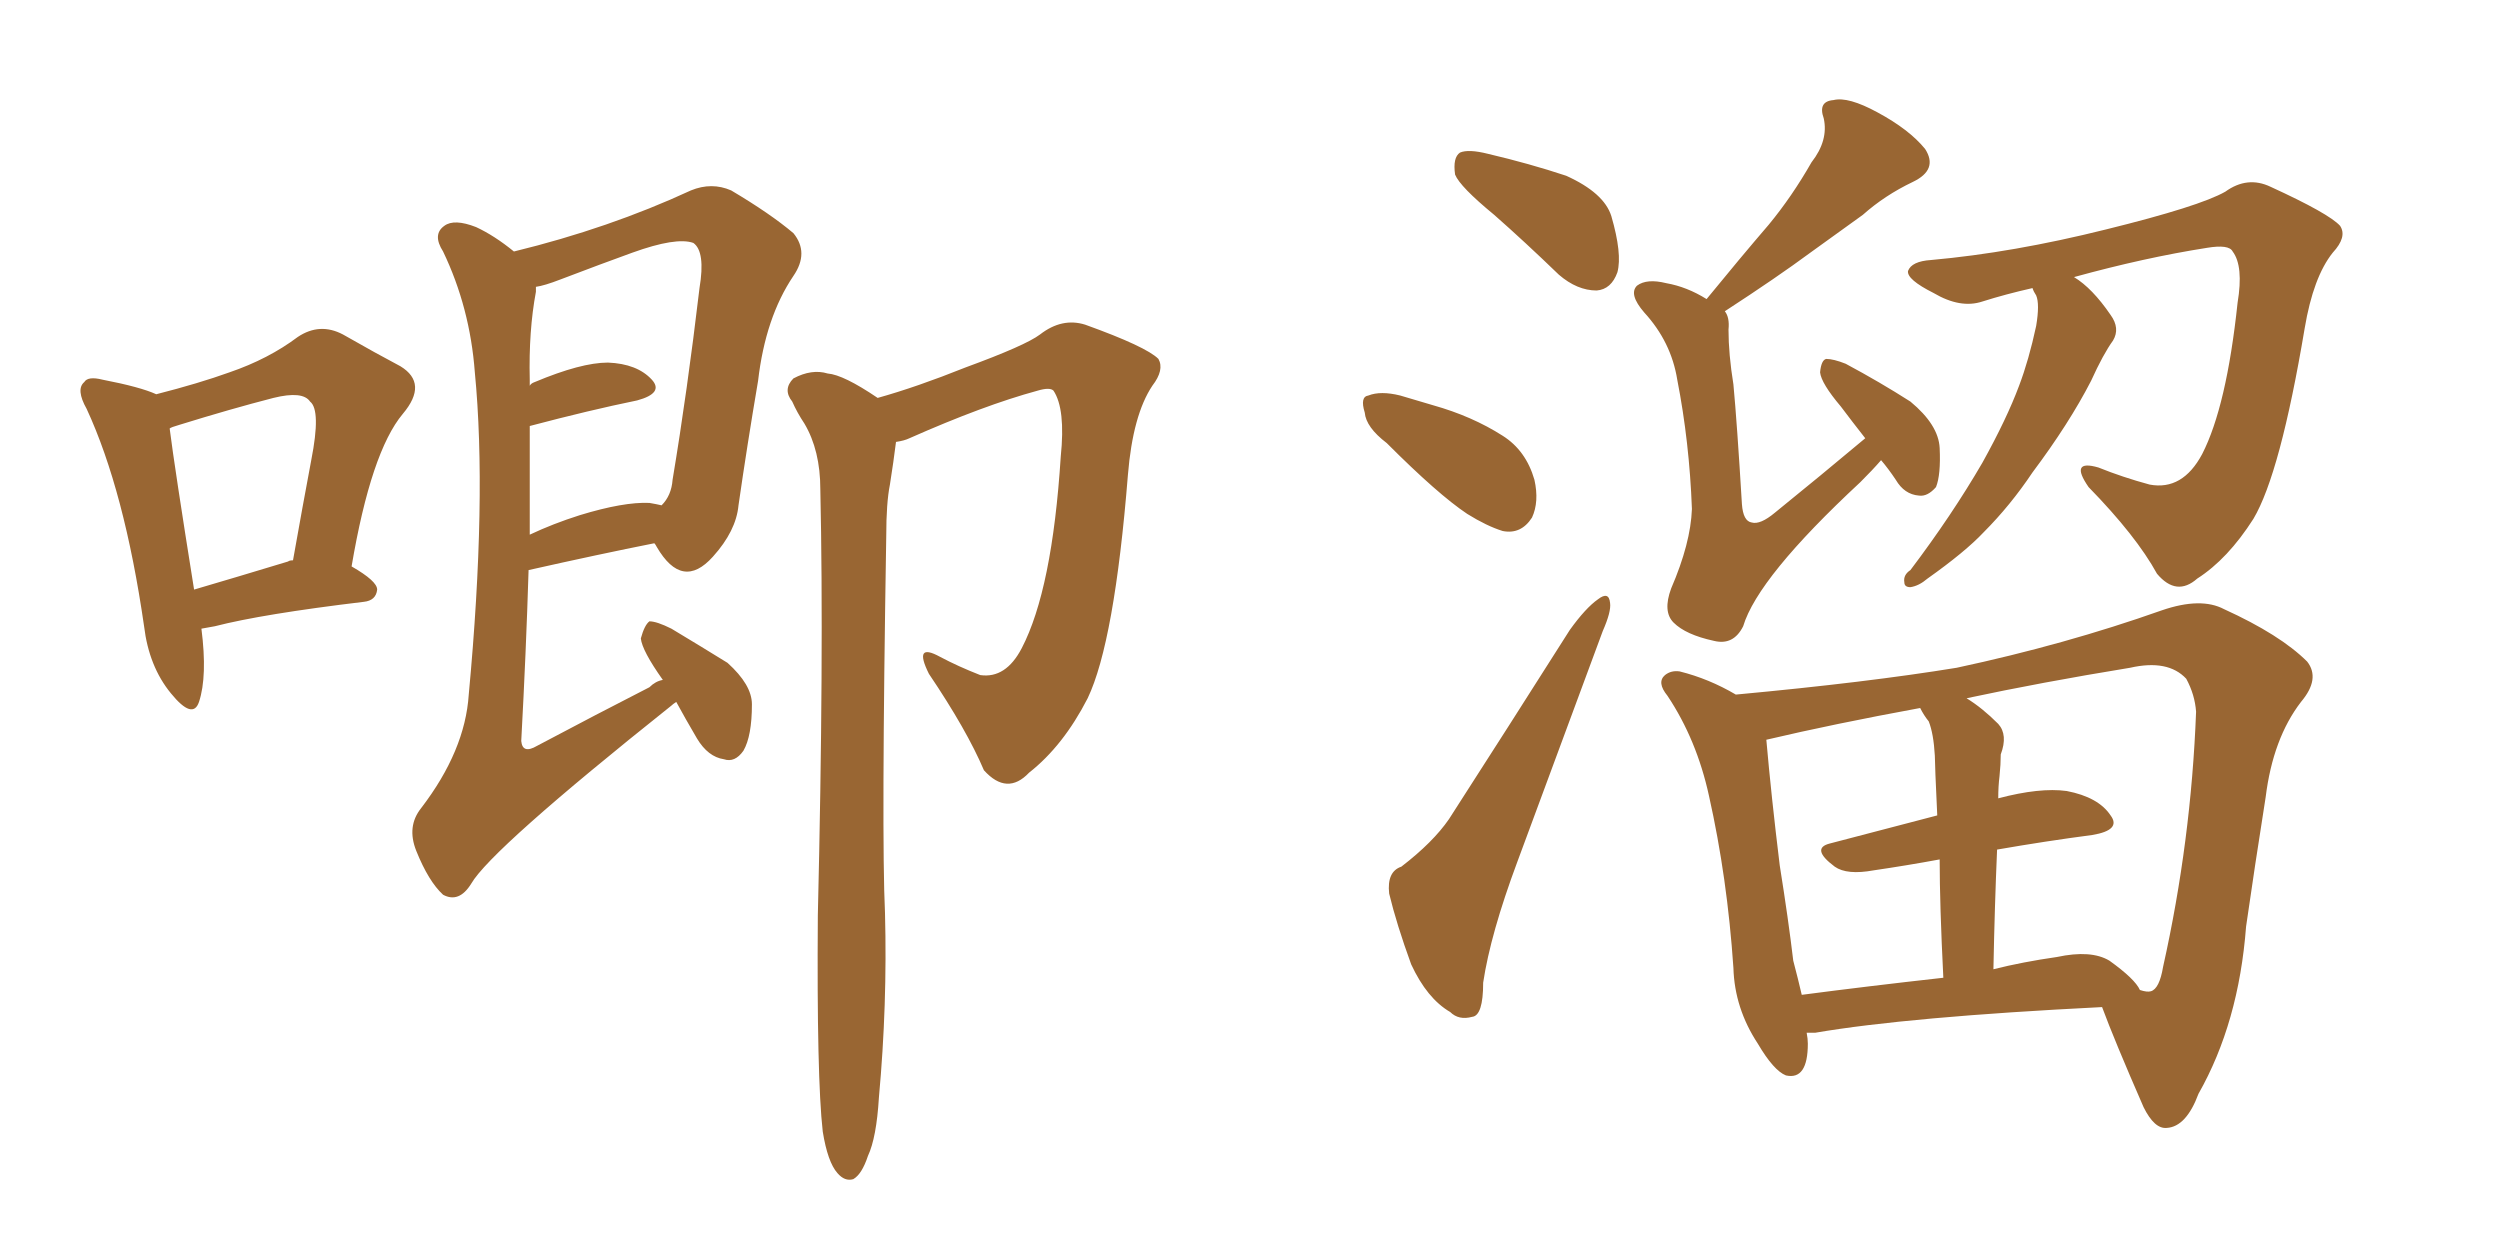 <svg xmlns="http://www.w3.org/2000/svg" xmlns:xlink="http://www.w3.org/1999/xlink" width="300" height="150"><path fill="#996633" padding="10" d="M81.15 84.23L81.15 84.23Q80.71 84.52 80.57 84.67L80.57 84.67Q58.89 101.95 56.54 106.05L56.54 106.05Q55.08 108.40 53.17 107.37L53.17 107.37Q51.42 105.76 49.95 102.10L49.95 102.10Q48.78 99.17 50.54 96.97L50.54 96.97Q55.81 90.09 56.25 83.35L56.25 83.35Q58.45 59.77 56.98 44.68L56.98 44.68Q56.40 36.91 53.17 30.18L53.17 30.18Q51.86 28.13 53.32 27.10L53.32 27.10Q54.49 26.22 57.13 27.25L57.13 27.25Q59.33 28.27 61.67 30.18L61.67 30.18Q73.10 27.39 82.91 22.85L82.91 22.85Q85.40 21.83 87.74 22.85L87.74 22.85Q92.43 25.63 95.21 27.98L95.21 27.98Q97.12 30.32 95.21 33.11L95.21 33.11Q91.85 38.09 90.97 45.70L90.97 45.70Q89.65 53.47 88.62 60.64L88.62 60.64Q88.33 63.72 85.55 66.80L85.55 66.80Q81.88 70.90 78.81 65.63L78.81 65.63Q78.66 65.33 78.52 65.19L78.52 65.19Q71.92 66.50 63.43 68.41L63.43 68.41Q63.13 78.22 62.55 88.92L62.55 88.92Q62.70 90.53 64.45 89.50L64.45 89.50Q71.63 85.69 77.93 82.47L77.93 82.47Q78.66 81.74 79.54 81.59L79.54 81.59Q77.05 78.08 76.90 76.61L76.90 76.61Q77.34 75 77.93 74.56L77.93 74.56Q78.81 74.56 80.57 75.44L80.57 75.44Q84.23 77.64 87.30 79.54L87.30 79.54Q90.23 82.18 90.23 84.52L90.23 84.52Q90.23 88.33 89.21 90.09L89.21 90.09Q88.18 91.55 86.87 91.11L86.87 91.11Q84.96 90.82 83.64 88.62L83.64 88.62Q82.18 86.13 81.15 84.23ZM63.57 51.12L63.57 51.12Q63.57 57.42 63.57 64.16L63.57 64.16Q66.36 62.84 69.58 61.82L69.58 61.82Q74.85 60.21 77.93 60.35L77.93 60.35Q78.81 60.50 79.39 60.64L79.39 60.64Q80.57 59.47 80.71 57.57L80.71 57.57Q82.47 47.02 83.94 34.57L83.94 34.57Q84.67 30.18 83.20 29.15L83.20 29.15Q81.15 28.42 75.88 30.32L75.88 30.32Q72.22 31.64 67.24 33.54L67.24 33.54Q65.33 34.28 64.31 34.42L64.31 34.42Q64.31 34.57 64.31 35.01L64.31 35.01Q63.43 39.70 63.57 45.56L63.57 45.56Q63.57 45.85 63.57 46.29L63.57 46.29Q63.72 46.00 64.16 45.85L64.16 45.85Q69.73 43.51 72.95 43.51L72.95 43.51Q76.46 43.65 78.22 45.56L78.22 45.56Q79.69 47.17 76.46 48.05L76.46 48.05Q70.75 49.22 63.57 51.12ZM98.73 135.79L98.73 135.79Q98.00 129.35 98.14 109.86L98.14 109.86Q98.88 78.66 98.44 58.74L98.44 58.74Q98.44 54.05 96.53 50.83L96.53 50.83Q95.65 49.51 95.07 48.19L95.07 48.19Q93.90 46.73 95.21 45.41L95.21 45.41Q97.41 44.24 99.32 44.82L99.32 44.82Q101.22 44.97 105.32 47.75L105.32 47.75Q110.01 46.44 115.87 44.09L115.87 44.09Q123.05 41.46 124.80 40.14L124.80 40.14Q127.44 38.09 130.22 38.96L130.22 38.96Q137.55 41.60 139.01 43.07L139.01 43.07Q139.75 44.38 138.28 46.29L138.28 46.29Q135.94 49.80 135.35 56.98L135.35 56.98Q133.74 77.05 130.52 83.79L130.52 83.79Q127.59 89.50 123.49 92.72L123.49 92.72Q120.85 95.51 118.07 92.43L118.07 92.43Q116.02 87.60 111.47 80.86L111.47 80.86Q109.57 77.05 112.79 78.81L112.79 78.81Q114.99 79.98 117.63 81.01L117.63 81.01Q120.70 81.45 122.61 77.78L122.61 77.78Q126.27 70.75 127.29 54.79L127.29 54.79Q127.88 49.07 126.42 46.88L126.42 46.88Q125.98 46.44 124.51 46.88L124.51 46.88Q118.07 48.63 109.13 52.59L109.13 52.59Q108.54 52.88 107.52 53.03L107.52 53.03Q107.23 55.37 106.79 58.15L106.79 58.15Q106.35 60.35 106.35 64.31L106.35 64.31Q105.76 100.34 106.20 109.57L106.20 109.57Q106.49 120.56 105.47 131.69L105.47 131.69Q105.18 136.52 104.15 138.72L104.15 138.72Q103.42 140.92 102.39 141.50L102.39 141.50Q101.37 141.80 100.49 140.77L100.49 140.77Q99.32 139.45 98.73 135.79ZM24.17 75.44L24.17 75.44Q24.90 81.15 23.88 84.23L23.88 84.23Q23.14 86.43 20.51 83.20L20.51 83.20Q17.87 79.98 17.29 75.15L17.29 75.15Q14.94 58.89 10.40 49.07L10.40 49.07Q9.08 46.73 10.11 45.85L10.11 45.85Q10.55 45.12 12.30 45.56L12.30 45.56Q16.85 46.44 18.75 47.31L18.75 47.31Q23.88 46.00 27.54 44.68L27.54 44.68Q32.23 43.07 35.74 40.43L35.74 40.43Q38.38 38.67 41.16 40.14L41.16 40.14Q45.26 42.48 48.05 43.95L48.05 43.95Q51.42 46.00 48.34 49.66L48.34 49.66Q44.53 54.20 42.19 67.97L42.19 67.97Q45.26 69.73 45.26 70.75L45.26 70.75Q45.12 72.07 43.65 72.22L43.65 72.22Q31.49 73.68 25.78 75.15L25.78 75.15Q25.05 75.29 24.17 75.44ZM34.57 67.38L34.57 67.38L34.57 67.38Q34.72 67.24 35.16 67.24L35.16 67.24Q36.33 60.64 37.35 55.22L37.35 55.22Q38.53 49.22 37.21 48.19L37.21 48.19Q36.33 46.88 32.81 47.75L32.81 47.75Q27.69 49.07 21.53 50.98L21.53 50.98Q20.51 51.27 20.36 51.42L20.36 51.42Q20.95 56.10 23.29 70.75L23.29 70.75Q28.27 69.29 34.57 67.38ZM179.30 25.78L179.30 25.78Q175.20 22.41 174.61 20.95L174.61 20.95Q174.32 18.90 175.20 18.31L175.20 18.31Q176.22 17.87 178.56 18.46L178.56 18.46Q183.54 19.63 187.94 21.09L187.94 21.09Q192.48 23.14 193.36 25.93L193.36 25.93Q194.68 30.47 194.09 32.67L194.09 32.67Q193.36 34.72 191.60 34.86L191.60 34.86Q189.26 34.86 187.06 32.96L187.06 32.96Q182.96 29.00 179.30 25.78ZM166.41 53.17L166.41 53.17Q163.92 51.27 163.77 49.51L163.77 49.51Q163.18 47.61 164.21 47.46L164.21 47.46Q165.67 46.88 168.02 47.46L168.02 47.46Q170.07 48.05 171.97 48.63L171.97 48.63Q176.66 49.95 180.32 52.29L180.32 52.29Q183.11 54.05 184.13 57.57L184.13 57.57Q184.72 60.21 183.84 62.11L183.84 62.11Q182.52 64.16 180.32 63.72L180.32 63.72Q178.42 63.13 176.07 61.67L176.07 61.67Q172.56 59.33 166.41 53.17ZM168.16 104.00L168.16 104.00Q171.97 101.07 173.88 98.29L173.88 98.29Q180.76 87.60 188.38 75.59L188.38 75.59Q190.28 72.95 191.75 71.92L191.75 71.92Q193.07 70.90 193.21 72.36L193.21 72.36Q193.36 73.39 192.33 75.73L192.33 75.73Q187.50 88.77 182.08 103.42L182.08 103.42Q178.86 112.06 177.98 117.92L177.98 117.92Q177.98 121.88 176.66 122.02L176.66 122.02Q175.05 122.46 174.02 121.44L174.02 121.44Q171.24 119.82 169.34 115.72L169.34 115.72Q167.58 110.89 166.70 107.23L166.70 107.23Q166.41 104.59 168.16 104.00ZM225.73 55.22L225.73 55.22Q224.71 56.40 223.24 57.86L223.24 57.86Q210.94 69.29 209.18 75.15L209.18 75.15Q208.01 77.49 205.66 76.90L205.66 76.90Q202.29 76.17 200.83 74.71L200.83 74.71Q199.51 73.39 200.54 70.61L200.54 70.61Q202.88 65.19 203.03 61.08L203.03 61.08Q202.73 53.03 201.27 45.56L201.27 45.56Q200.54 41.02 197.31 37.50L197.31 37.50Q195.41 35.30 196.44 34.28L196.44 34.28Q197.61 33.40 199.95 33.98L199.95 33.98Q202.44 34.42 204.79 35.89L204.79 35.89Q208.74 31.05 212.26 26.95L212.26 26.95Q215.04 23.58 217.38 19.48L217.38 19.48Q219.43 16.85 218.85 14.21L218.85 14.21Q218.12 12.16 220.02 12.01L220.02 12.01Q221.78 11.57 225.29 13.48L225.29 13.48Q229.10 15.53 231.01 17.87L231.01 17.87Q232.62 20.36 229.54 21.83L229.54 21.83Q226.17 23.44 223.54 25.78L223.54 25.78Q220.46 27.98 217.24 30.32L217.24 30.32Q213.28 33.25 206.98 37.35L206.98 37.35Q207.57 38.09 207.42 39.55L207.42 39.55Q207.42 42.48 208.01 46.14L208.01 46.14Q208.45 50.83 209.03 60.50L209.03 60.50Q209.18 62.55 210.21 62.70L210.21 62.70Q211.23 62.99 212.99 61.52L212.99 61.52Q218.41 57.13 223.83 52.59L223.83 52.59Q222.22 50.54 220.90 48.78L220.90 48.78Q218.55 46.00 218.41 44.68L218.41 44.68Q218.55 43.21 219.14 43.07L219.14 43.07Q220.02 43.07 221.48 43.65L221.48 43.65Q225.59 45.85 229.25 48.19L229.25 48.19Q232.62 50.98 232.76 53.76L232.76 53.76Q232.91 56.98 232.32 58.45L232.32 58.45Q231.30 59.62 230.27 59.47L230.27 59.47Q228.52 59.33 227.49 57.57L227.49 57.57Q226.61 56.25 225.73 55.22ZM243.90 34.57L243.90 34.57Q240.67 35.30 237.89 36.18L237.89 36.18Q235.25 37.06 232.03 35.16L232.03 35.16Q228.81 33.54 228.96 32.52L228.96 32.52Q229.39 31.35 231.74 31.20L231.74 31.20Q241.55 30.32 252.69 27.54L252.69 27.54Q263.96 24.76 267.04 23.00L267.04 23.00Q269.68 21.09 272.46 22.41L272.46 22.41Q279.49 25.63 280.81 27.10L280.81 27.10Q281.69 28.42 279.93 30.32L279.93 30.32Q277.59 33.25 276.56 39.40L276.56 39.40Q273.63 56.84 270.41 62.26L270.41 62.26Q267.33 67.09 263.67 69.43L263.67 69.43Q261.18 71.63 258.84 68.85L258.84 68.85Q256.35 64.31 250.63 58.45L250.63 58.45Q248.29 55.08 251.81 56.10L251.81 56.10Q254.74 57.28 257.96 58.15L257.96 58.15Q261.91 58.89 264.26 54.49L264.26 54.49Q267.19 48.78 268.51 36.33L268.51 36.33Q269.24 31.93 267.92 30.18L267.92 30.18Q267.48 29.30 264.84 29.74L264.84 29.74Q257.37 30.91 248.88 33.25L248.88 33.25Q251.07 34.57 253.27 37.79L253.27 37.79Q254.44 39.40 253.56 40.87L253.56 40.87Q252.39 42.48 250.93 45.70L250.93 45.70Q248.29 50.83 243.90 56.69L243.90 56.69Q241.26 60.64 238.04 63.87L238.04 63.87Q235.84 66.21 231.30 69.43L231.30 69.43Q230.27 70.31 229.25 70.46L229.25 70.46Q228.52 70.46 228.52 69.87L228.52 69.87Q228.37 68.99 229.25 68.41L229.25 68.41Q234.23 61.82 237.89 55.52L237.89 55.52Q240.82 50.24 242.29 46.29L242.29 46.29Q243.46 43.21 244.34 39.11L244.34 39.11Q244.78 36.47 244.34 35.45L244.34 35.45Q244.04 35.01 243.90 34.57ZM216.80 123.93L216.80 123.93Q216.94 124.66 216.94 125.24L216.94 125.24Q216.94 129.64 214.31 129.05L214.31 129.05Q212.84 128.47 210.94 125.24L210.94 125.24Q208.15 121.00 208.01 116.16L208.01 116.16Q207.28 105.32 205.08 95.51L205.08 95.51Q203.61 88.77 200.10 83.50L200.10 83.50Q198.78 81.88 199.80 81.01L199.80 81.01Q200.54 80.42 201.56 80.57L201.56 80.57Q205.08 81.45 208.30 83.35L208.30 83.35Q224.12 81.88 234.81 80.13L234.81 80.13Q247.85 77.34 259.42 73.24L259.42 73.24Q264.11 71.63 266.89 73.10L266.89 73.10Q273.63 76.17 276.86 79.39L276.86 79.39Q278.47 81.45 276.12 84.23L276.12 84.23Q272.75 88.62 271.88 95.65L271.88 95.65Q270.56 104.00 269.53 111.18L269.53 111.18Q268.65 122.75 263.82 131.25L263.82 131.25Q262.35 135.21 260.01 135.35L260.01 135.35Q258.54 135.50 257.23 132.86L257.23 132.86Q253.71 124.80 252.25 120.85L252.25 120.85Q228.96 122.02 217.82 123.93L217.82 123.93Q217.24 123.93 216.80 123.93ZM253.13 115.28L253.13 115.28Q256.20 117.48 256.79 118.80L256.79 118.80Q257.67 119.09 258.11 118.95L258.11 118.95Q259.13 118.65 259.57 116.02L259.57 116.02Q262.94 100.93 263.53 85.40L263.53 85.40Q263.38 83.35 262.35 81.45L262.35 81.45Q260.16 79.10 255.62 80.13L255.62 80.13Q244.92 81.88 235.99 83.79L235.99 83.79Q237.89 84.96 239.79 86.87L239.79 86.87Q240.97 88.18 240.09 90.53L240.09 90.53Q240.09 91.70 239.94 93.16L239.94 93.16Q239.79 94.34 239.79 95.80L239.79 95.80Q244.78 94.48 248.00 94.92L248.00 94.92Q251.81 95.65 253.27 97.85L253.27 97.85Q254.59 99.61 251.07 100.20L251.07 100.20Q245.51 100.93 239.65 101.95L239.65 101.95Q239.36 108.69 239.21 116.31L239.21 116.31Q242.72 115.43 246.83 114.84L246.83 114.84Q250.93 113.96 253.13 115.28ZM216.21 119.38L216.21 119.38L216.21 119.38Q223.97 118.36 233.20 117.33L233.20 117.33Q232.76 108.54 232.76 103.13L232.76 103.13Q228.81 103.86 224.85 104.44L224.85 104.44Q221.63 105.03 220.17 104.00L220.17 104.00Q217.24 101.81 219.58 101.22L219.58 101.22Q225.73 99.61 232.47 97.85L232.47 97.85Q232.18 91.70 232.18 90.67L232.18 90.67Q232.03 88.04 231.45 86.57L231.45 86.57Q230.86 85.84 230.42 84.96L230.42 84.96Q220.02 86.87 211.96 88.77L211.96 88.77Q212.55 95.51 213.57 103.86L213.57 103.86Q214.60 110.30 215.19 115.28L215.19 115.28Q215.77 117.48 216.21 119.38Z"/></svg>
